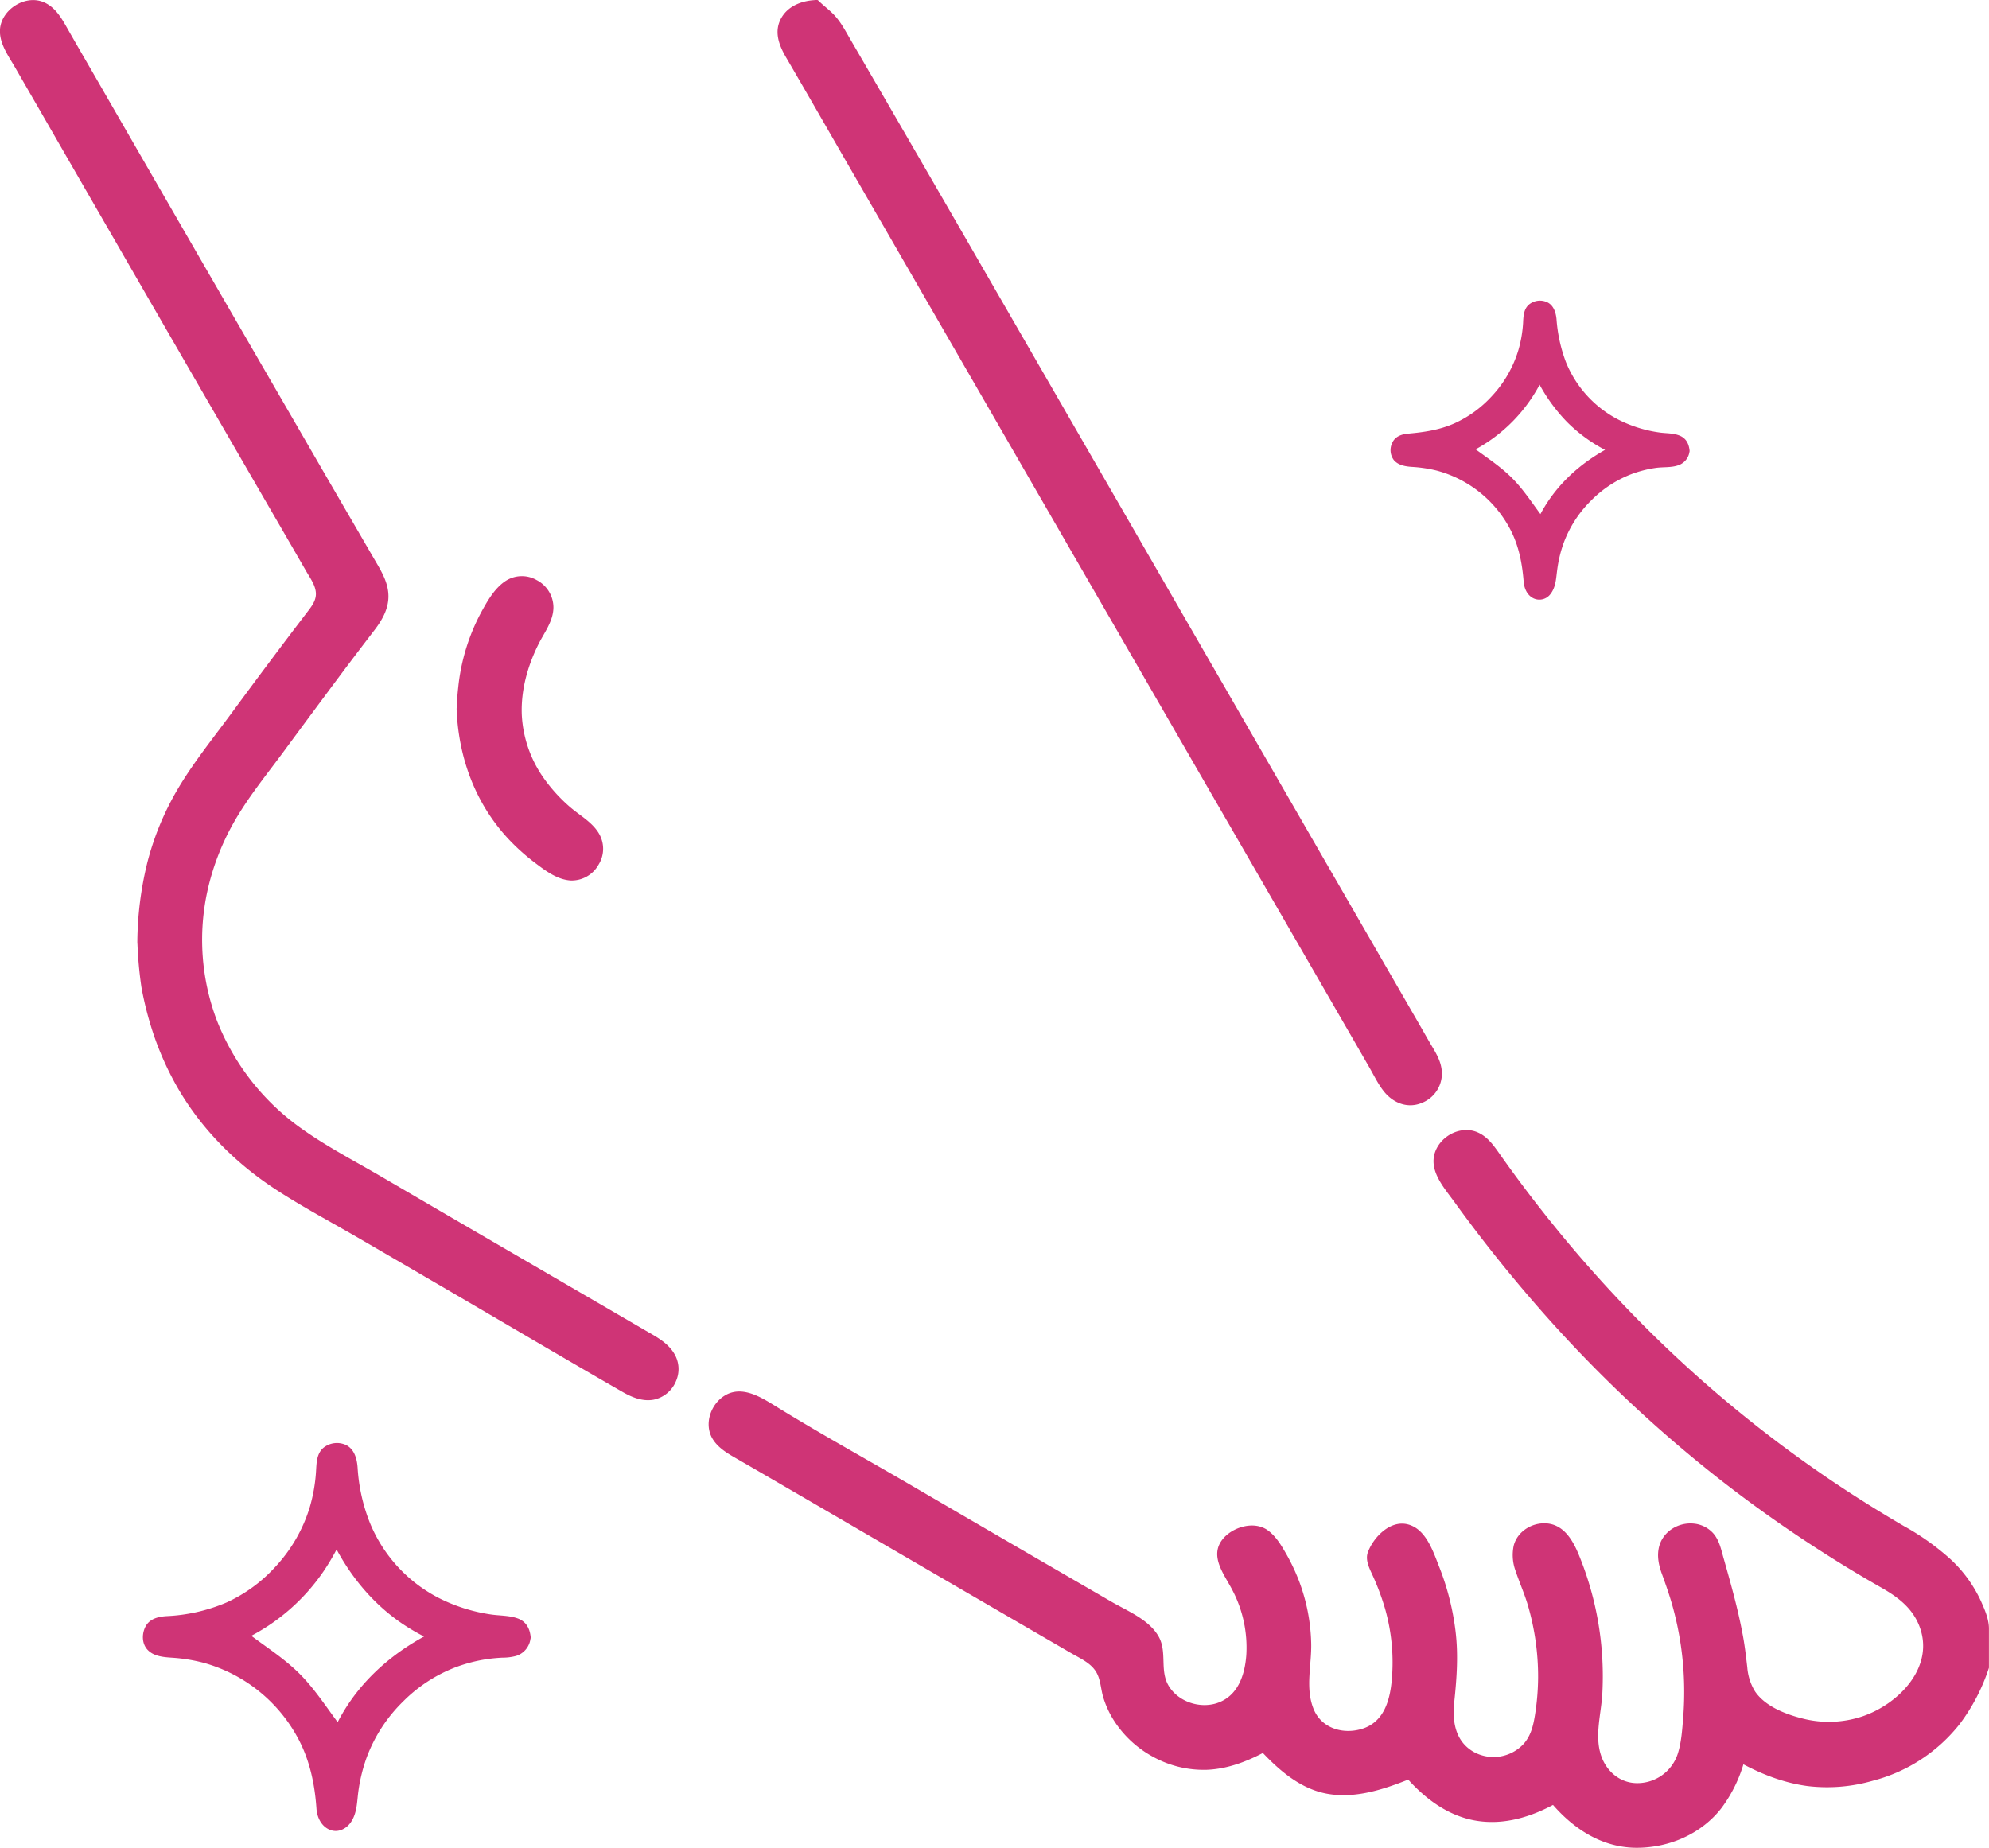 <svg id="Livello_1" data-name="Livello 1" xmlns="http://www.w3.org/2000/svg" xmlns:xlink="http://www.w3.org/1999/xlink" viewBox="0 0 739.81 687.37"><defs><style>.cls-1{fill:none;}.cls-2{clip-path:url(#clip-path);}.cls-3{fill:#cf3476;}</style><clipPath id="clip-path" transform="translate(-170.11 -196.36)"><rect class="cls-1" width="1080" height="1080"/></clipPath></defs><title>icon_pedicure</title><g class="cls-2"><path class="cls-3" d="M908.65,816.61c-8.08,23.95-24.62,38.23-49.44,42.57-14.48,2.53-28.06-.92-41.42-8.36-4.51,16-13.71,27.13-30.1,30.68s-29.07-2.65-39.64-15.28c-20.42,11.39-38.49,8.23-53.79-9.33-25.08,10.14-37.47,7.91-54.16-10-9,4.87-18.48,8-29.18,6-15.07-2.89-28-14.87-30.27-30-.79-5.29-3.2-7.83-7.39-10.26q-63.48-36.78-126.82-73.81a59.78,59.78,0,0,1-6.73-4.14c-4.78-3.7-6.32-8.47-3.24-13.93s8.1-6.63,13.64-4.54c3.32,1.26,6.3,3.44,9.4,5.25,44.13,25.7,88.21,51.5,132.43,77,6.68,3.86,10.44,8.19,9.76,16.53-.73,8.92,5.75,15.68,14.42,16.75,8.34,1,15.92-4.37,17.86-13.22,2.87-13.14-.21-25.2-7.3-36.39-2.81-4.43-3.94-9.51-.1-13.26a15.71,15.71,0,0,1,10.63-3.86c2.64.11,5.9,3.1,7.58,5.66,9.74,14.77,13.37,31,11.18,48.66a26.94,26.94,0,0,0,1.86,13.81c3.1,6.87,9.57,9,16.91,8,6.93-1,12.22-6.49,13.52-14,2.65-15.37.35-30.06-6-44.25-1.24-2.78-3.2-6.56-2.23-8.68,1.68-3.68,4.85-7.8,8.4-9.24,5.25-2.11,9.6,1.25,12.12,6.35a95.08,95.08,0,0,1,10.09,49.42c-.28,4.07-1,8.11-1.22,12.18-.59,9.33,5.18,16.8,13.84,18.12a16.14,16.14,0,0,0,18.51-13.21,94.76,94.76,0,0,0-4.91-53c-.43-1.11-.93-2.21-1.36-3.32-3-7.92-1.16-14.06,5-16.4,6.36-2.4,11.66.52,15,8.44a117.56,117.56,0,0,1,8.12,64.8C761.4,853.67,772,864.46,785,859.86c6.8-2.4,10.18-7.54,11.28-14.5a121.47,121.47,0,0,0-6.22-62.28c-.41-1.13-.86-2.24-1.23-3.38-2.09-6.52.06-12.2,5.47-14.48,5.86-2.46,12.52-.09,14.44,6.77,4.06,14.47,8.52,29.11,9.91,44,.87,9.19,4.28,13.38,11.64,17.14,16.65,8.5,34.9,6.13,47.88-6.26,14.72-14,8.56-31.81-5-39.42-65.64-36.88-120-86.57-163.51-148a40.76,40.76,0,0,1-3.91-6c-2.45-5.3-1.15-10,3.51-13.33s9.55-2.71,13.7,1.3a34.66,34.66,0,0,1,4,5.1c40.49,57.28,90.82,104,151.49,139.14,14.63,8.48,26,18.38,30.18,35.22Z" transform="translate(-170.11 -196.36)"/><path class="cls-3" d="M907.44,816.28c-4.17,12.21-11.22,23.43-21.84,31a62.56,62.56,0,0,1-39.52,11.34c-9.81-.68-19.11-4.18-27.66-8.89a1.26,1.26,0,0,0-1.83.75c-3,10.4-8.51,20.15-18.15,25.66-10.1,5.77-23.23,6.92-33.84,1.91-6.18-2.92-11.28-7.55-15.66-12.72a1.27,1.27,0,0,0-1.52-.2c-8.55,4.71-18.35,7.81-28.17,6s-17.7-7.87-24.11-15.15a1.22,1.22,0,0,0-1.22-.32c-9.17,3.69-19.53,7.37-29.55,5.53-9.52-1.75-17-8.34-23.38-15.17a1.29,1.29,0,0,0-1.52-.2c-7.41,4-15.45,6.86-24,6.35a37.44,37.44,0,0,1-20.61-8A35,35,0,0,1,583,827.44c-1-3.12-1.06-6.51-2.51-9.47a14.77,14.77,0,0,0-5.49-5.74c-7.86-5-16.22-9.43-24.29-14.12l-24.8-14.42-49.58-28.88L452,740.59c-3.8-2.21-8-4.17-11.46-6.88-3.13-2.44-5.21-5.91-4-10,1.11-3.61,4-6.86,7.88-7.23s7.69,1.84,10.94,3.84c8,4.91,16.16,9.52,24.26,14.25q49.53,28.88,99.11,57.68c4.2,2.43,8.42,4.83,12.61,7.29,2.72,1.6,5.44,3.44,7.19,6.14s2.13,6,2,9.31a17.22,17.22,0,0,0,1.7,8.79c5.64,11.16,22.06,12.35,29.56,2.6,4.33-5.63,5-13.8,4.48-20.65a51,51,0,0,0-6.74-21.42c-1.93-3.41-4.91-7.1-3.89-11.3,1-4,5.61-6.07,9.35-6.63,4.2-.62,7.1,2.31,9.25,5.61a71.4,71.4,0,0,1,5.64,10.48,67.4,67.4,0,0,1,5.46,23.68c.36,7.88-1.84,15.95.12,23.69,1.57,6.21,5.69,11.19,12.17,12.41,5.94,1.13,12.38-.24,16.73-4.59,5.16-5.16,5.89-12.7,6.23-19.63a75.5,75.5,0,0,0-3.1-25,90.09,90.09,0,0,0-4.31-11.44,19.34,19.34,0,0,1-2-5.43c-.23-2,1.36-4,2.5-5.56,2.22-2.95,5.73-6,9.71-4.83s5.72,5.09,7.28,8.42a94.91,94.91,0,0,1,8.4,50.84c-.77,6.85-1.83,13.76,2.3,19.8a17.63,17.63,0,0,0,15.19,7.58A17.38,17.38,0,0,0,740.8,844c1.93-3.25,2.5-7,3-10.66a94.12,94.12,0,0,0-2.2-38,104.08,104.08,0,0,0-4.38-13c-1.35-3.29-2.54-7-1.53-10.6,1.82-6.43,10.43-8.16,15-3.63,2.86,2.84,4.24,6.89,5.63,10.57a118.56,118.56,0,0,1,4,12.75,114.23,114.23,0,0,1,3.49,26.16,120.53,120.53,0,0,1-.46,12.88c-.36,4.1-1.31,8.2-1.25,12.32.09,5.65,2,11.52,6.36,15.33a16.47,16.47,0,0,0,14.75,3.5,17.9,17.9,0,0,0,13-11c1.32-3.38,1.69-7.08,2.1-10.66a123.55,123.55,0,0,0,.83-13.19,122.14,122.14,0,0,0-2.64-26.28,125,125,0,0,0-3.42-12.76c-1.29-4-3.54-8.08-3.73-12.3-.32-7.22,7.56-12.6,14.06-8.82,3.66,2.13,4.34,6.23,5.4,10,1.23,4.36,2.47,8.72,3.61,13.1A203.23,203.23,0,0,1,817.56,817c.68,5.63,2.72,10.63,7.3,14.16,10.85,8.35,26.91,10.44,39.64,5.72,12.17-4.5,24.57-15.78,23.39-29.84a25.54,25.54,0,0,0-7.19-15.43c-4.88-5.1-11.77-8-17.76-11.6a491.38,491.38,0,0,1-76.3-56,503.9,503.9,0,0,1-64.42-69.78c-4.84-6.33-10-12.71-14.19-19.47-2-3.26-3.15-7.26-.95-10.74,2.37-3.75,7.32-6.11,11.55-4.26s6.38,6,8.88,9.51q3.56,5,7.22,9.86,7,9.36,14.5,18.41a477.33,477.33,0,0,0,66.69,66.34q18.21,14.83,37.85,27.81,10,6.62,20.32,12.72c6.27,3.71,12.56,7.33,18.07,12.15a49,49,0,0,1,11.85,15c1.68,3.38,3.3,7.21,3.39,11,.1,4.66,0,9.32,0,14a1.25,1.25,0,0,0,2.5,0V802.17c0-3.43-1.5-6.9-2.88-10a49.27,49.27,0,0,0-11.63-16,93.25,93.25,0,0,0-17-12.06q-10.54-6.15-20.77-12.8a469.87,469.87,0,0,1-75-60.73q-16.92-16.86-32.13-35.35-7.87-9.57-15.26-19.51-3.65-4.91-7.18-9.91c-2.2-3.13-4.41-6.37-8-8.08-6-2.88-13.57.69-16,6.76-2.86,7.17,3.2,13.67,7.08,19.06Q725.2,663,741,681.2A495.44,495.44,0,0,0,810,746.85q18.81,14.68,39,27.51,10.26,6.54,20.84,12.56c6.07,3.46,11.43,7.44,14.11,14.15,6,15.11-7.33,28.93-20.78,33.64a39.31,39.31,0,0,1-22.53.93c-6.25-1.56-14-4.5-17.78-10.15a20,20,0,0,1-2.84-8.84c-.51-4.36-1-8.7-1.86-13-1.74-9.19-4.28-18.2-6.82-27.19-1-3.39-1.6-7-4-9.74a11.12,11.12,0,0,0-7-3.58c-5.79-.69-11.67,2.81-13.13,8.57-.86,3.42-.15,6.8,1,10,1.58,4.33,3.09,8.65,4.28,13.11a118.67,118.67,0,0,1,4,27.21,123,123,0,0,1-.34,13.58c-.35,4.29-.65,8.8-1.93,12.92a15.81,15.81,0,0,1-15.17,11.13c-6.29,0-11.32-4.27-13.34-10.06-2.62-7.47,0-15.76.4-23.41a118.79,118.79,0,0,0-8.73-51.39c-2.2-5.36-5.53-11.26-12-11.76-5.39-.42-10.94,3-12.26,8.34a16.94,16.94,0,0,0,.7,9.32c1.43,4.3,3.3,8.42,4.58,12.79a94.43,94.43,0,0,1,3.81,26.93,92.48,92.48,0,0,1-1.18,14c-.63,3.88-1.49,7.56-4.16,10.59A15.27,15.27,0,0,1,718.16,848c-6.83-4-7.9-11.34-7.14-18.52.93-8.84,1.55-17.46.48-26.33a96.61,96.61,0,0,0-6.1-24c-2.27-5.77-5-14.33-12-15.83-6.39-1.38-12.45,4.93-14.5,10.44-1.07,2.87.56,6,1.73,8.56A90.88,90.88,0,0,1,685.35,795a72.84,72.84,0,0,1,2.41,26.52c-.72,7.6-3,15.57-11.21,18-7.09,2.1-15-.33-17.87-7.49-3.17-7.87-.63-16.43-.88-24.62a69.81,69.81,0,0,0-4.54-23,73.34,73.34,0,0,0-5.25-10.9c-1.71-2.93-3.52-5.8-6.29-7.85-5.06-3.74-13.33-1.31-17,3.46-4.8,6.28.83,13,3.71,18.62a46,46,0,0,1,5.24,24.33c-.56,7.54-3.2,15.4-11.13,17.9-6.49,2-14.35-.7-17.82-6.64-3.36-5.76-.34-12.6-3.78-18.42-3.64-6.16-11.43-9.26-17.33-12.67l-25.21-14.62q-25-14.52-49.95-29.08c-16.69-9.73-33.66-19.1-50.1-29.25-5.45-3.36-12.44-7.69-18.76-3.74-5.19,3.23-7.68,10.6-4.46,16,1.83,3.05,4.9,5.05,7.91,6.79q6.06,3.49,12.1,7L480.34,760q25,14.58,50,29.12l25.21,14.65,13,7.55c3.08,1.79,6.8,3.41,8.91,6.42,2,2.84,2,6.46,2.92,9.69a34.88,34.88,0,0,0,4.09,9,39.71,39.71,0,0,0,14.45,13.4,39,39,0,0,0,20.2,4.87c7.68-.33,14.9-3.12,21.6-6.72l-1.51-.19c6.69,7.12,14.57,14,24.48,15.81,10.54,1.93,21.22-1.64,30.89-5.53l-1.22-.32c6.81,7.72,15.47,14.2,25.85,15.9s20.46-1.41,29.46-6.37l-1.51-.2c8.15,9.64,19,16.71,32,16.63,12-.08,23.8-5.21,31.22-14.73A52.22,52.22,0,0,0,819,851.15l-1.84.75c7.91,4.36,16.38,7.68,25.37,8.86a61.31,61.31,0,0,0,24.21-2,60.39,60.39,0,0,0,32.34-21.15,71.54,71.54,0,0,0,10.77-20.7c.52-1.52-1.89-2.18-2.41-.66" transform="translate(-170.11 -196.36)"/><path class="cls-3" d="M222.47,547.08c.25-25,6.77-46.3,20.44-65.11,14.23-19.6,28.61-39.1,43.34-58.33,3.56-4.65,3.31-7.82.5-12.64q-55.42-95.46-110.47-191.14a75.12,75.12,0,0,1-3.77-6.94c-2.52-5.73-.85-10.53,4.3-13.64s10.19-1.76,14,2.95a41,41,0,0,1,3.4,5.5Q252.09,308,310.12,408.19c4.77,8.18,4.18,14.13-1.42,21.41-15.64,20.34-30.73,41.11-46,61.74-33,44.62-21.2,102.8,26.62,130.89,40.1,23.54,80.33,46.86,120.5,70.29,1.45.84,2.92,1.64,4.34,2.53,6.7,4.21,8.82,10,5.71,15.6-3.25,5.83-9.63,7-16.9,2.81-41-23.86-81.94-47.92-123-71.64-30.73-17.74-49.64-43.69-56-78.66a48.85,48.85,0,0,1-.68-5c-.34-4.3-.6-8.61-.76-11.1" transform="translate(-170.11 -196.36)"/><path class="cls-3" d="M223.72,547.08c.26-20.32,4.95-40.25,15.69-57.65,5.92-9.6,13.08-18.53,19.77-27.61q10.62-14.42,21.42-28.71,2.75-3.63,5.5-7.23c1.46-1.91,3-3.82,3.69-6.18,1.25-4.41-1.38-8.33-3.5-12q-9.23-15.9-18.46-31.83-18.3-31.61-36.58-63.26t-36.52-63.29q-9.12-15.81-18.25-31.62c-2.35-4-5.52-9.05-2.83-13.69s8.85-6.72,13.33-3.71c2.38,1.6,3.87,4,5.25,6.44q2.36,4.14,4.75,8.27,4.49,7.75,9,15.53l18.42,31.95Q242.66,294.22,261,326t36.72,63.39L307,405.28c2.73,4.69,6,9.68,4.87,15.38-1.08,5.39-5.31,9.71-8.53,13.94q-5.54,7.26-11,14.56Q281.59,463.57,271,478.07c-6,8.17-12.42,16.14-17.21,25.11a91.23,91.23,0,0,0-10.88,46.74A86.93,86.93,0,0,0,257,593.49,91.82,91.82,0,0,0,273,612c7.22,6.37,15.37,11.17,23.64,16q31.63,18.54,63.34,37l31.47,18.32,15.95,9.29c4.41,2.57,10.14,5,12.08,10.11A9.36,9.36,0,0,1,414.67,714c-5.13,2.29-10.32-1.2-14.61-3.69L368.65,692Q337,673.54,305.39,655.11c-17.7-10.29-36.37-19.54-50.91-34.26a106.39,106.39,0,0,1-26.17-44.61,124.35,124.35,0,0,1-3.05-12.64c-1-5.44-1.18-11-1.54-16.52-.11-1.6-2.61-1.61-2.5,0a150.37,150.37,0,0,0,1.48,16.42,123.87,123.87,0,0,0,3.2,13.41,112,112,0,0,0,10.42,24.32c8.89,15.31,21.63,28,36.4,37.62,9.86,6.44,20.35,12,30.52,17.9q16.39,9.53,32.75,19.08c21.82,12.73,43.57,25.59,65.47,38.19,3.59,2.07,7.58,3.78,11.81,3a11.49,11.49,0,0,0,8.32-7,11.07,11.07,0,0,0-.68-10.1c-2.55-4.31-7.17-6.55-11.34-9L344.42,653q-16.4-9.56-32.77-19.13c-9.86-5.76-20.2-11.11-29.49-17.77a89,89,0,0,1-31.39-40.16A84.75,84.75,0,0,1,247.44,527a91.88,91.88,0,0,1,9.5-24.46c5.36-9.53,12.41-18.09,18.87-26.87q11.12-15.09,22.33-30.11,5.64-7.49,11.34-14.92c2.77-3.65,5.13-7.75,5.11-12.47,0-5.1-2.71-9.45-5.2-13.71l-9.53-16.39q-9.53-16.38-19-32.78Q242.83,289.68,205,224c-3.07-5.32-6.16-10.64-9.22-16-2.42-4.21-4.72-8.86-9.45-10.85-7.25-3-16.51,3.3-16.24,11.16.16,4.8,3.28,9.07,5.6,13.08l9.45,16.37q9.44,16.38,18.89,32.76,37.66,65.3,75.46,130.51l4.62,8c1.47,2.54,3.57,5.35,3.5,8.41-.06,2.67-1.85,4.82-3.39,6.83l-5.81,7.63q-11.26,14.9-22.32,29.94c-6.85,9.32-14.28,18.48-20.13,28.48a105.08,105.08,0,0,0-11.09,27.06,127.49,127.49,0,0,0-3.68,29.76,1.25,1.25,0,0,0,2.5,0" transform="translate(-170.11 -196.36)"/><path class="cls-3" d="M473.61,197.61c2,2,6.19,4.83,8.5,8.78,20.85,35.55,41.38,71.3,62,107q78.17,135.44,156.31,270.88c1.08,1.87,2.26,3.69,3.21,5.62,3,6.08,1.42,12-3.83,15s-10.9,1.43-14.84-4.33c-1-1.37-1.72-2.87-2.56-4.33q-109.11-189-218.2-377.94a33.31,33.31,0,0,1-3.24-6.38c-2.22-7.08,2.82-14.14,12.66-14.27" transform="translate(-170.11 -196.36)"/><path class="cls-3" d="M472.73,198.5c1.89,1.85,4,3.41,5.85,5.33,2.49,2.64,4.1,6,5.92,9.11q6,10.29,12,20.6,12,20.61,23.89,41.27Q544.2,316,568,357.29L615.69,440l47.91,83q12,20.75,24,41.51c3.92,6.8,7.82,13.62,11.77,20.4,3.09,5.3,7.41,12.28,1.68,17.53a9.51,9.51,0,0,1-8.57,2.43c-3.21-.82-5.52-3.44-7.19-6.16-4.09-6.69-7.84-13.61-11.76-20.4q-12-20.81-24-41.6l-47.83-82.85-48-83.21-47.83-82.85-24-41.61q-6-10.4-12-20.8c-1.92-3.31-3.85-6.61-5.75-9.93-1.47-2.56-2.71-5.31-2.21-8.33.94-5.66,6.65-8.11,11.82-8.26a1.25,1.25,0,0,0,0-2.5c-5.06.15-10.35,2-13,6.65-2.83,5-.95,10,1.73,14.64,8.32,14.24,16.5,28.56,24.75,42.84l49.66,86q24.72,42.84,49.46,85.67,24.82,43,49.67,86l24.63,42.65q6.3,10.93,12.62,21.86l6.1,10.58c1.78,3.08,3.36,6.44,5.6,9.21,3.52,4.33,8.93,6.38,14.22,4.07a11.73,11.73,0,0,0,7.08-12.84c-.55-3.39-2.42-6.28-4.14-9.18-2-3.45-4-7-6-10.43l-12.39-21.46-49.53-85.84q-24.66-42.73-49.33-85.48t-49.48-85.75q-24.53-42.54-49.23-85c-1.74-3-3.32-6-5.71-8.57-1.81-1.93-4-3.49-5.84-5.34-1.16-1.12-2.93.64-1.77,1.77" transform="translate(-170.11 -196.36)"/><path class="cls-3" d="M341.2,460.08c.5-16.44,4.64-30,13.14-42.07,4.35-6.19,10-7.75,15.36-4.4,5.54,3.46,6.52,9.72,2.57,16.32C355.81,457.37,361.12,483.4,387,502c6.38,4.6,8,10.59,4.3,16s-9.73,6.25-16.41,1.88C352.71,505.4,342,484.58,341.2,460.08" transform="translate(-170.11 -196.36)"/><path class="cls-3" d="M342.45,460.08a80.67,80.67,0,0,1,5.55-28,68,68,0,0,1,6.52-12.16c2.33-3.47,5.53-7.05,10.1-6.79a9.69,9.69,0,0,1,8.6,7.13c1.08,4.78-2.08,8.85-4.18,12.82a60.63,60.63,0,0,0-7.35,24.71,46,46,0,0,0,4.66,22.81,59.21,59.21,0,0,0,16.45,19.79c3.45,2.77,7.78,5.18,8.94,9.8,1,3.83-1.25,8.08-4.57,10.07-4,2.41-8.61.54-12.17-1.81A81.44,81.44,0,0,1,364.3,510a69.73,69.73,0,0,1-21.4-43.57c-.23-2.11-.38-4.24-.45-6.37-.06-1.61-2.56-1.61-2.5,0,.64,17.87,6.85,35,19.11,48.21a78,78,0,0,0,10.36,9.28c3.82,2.88,8,6,12.94,6.33A11.44,11.44,0,0,0,392.75,518a11.15,11.15,0,0,0,0-11.82c-2.6-4.21-7.28-6.66-10.91-9.87a60,60,0,0,1-9.52-10.55,44.54,44.54,0,0,1-8.13-23.57c-.35-9.12,2.17-18.11,6.22-26.22,2.2-4.41,5.53-8.56,5.55-13.72a11.5,11.5,0,0,0-6.22-10.1,11.09,11.09,0,0,0-11.86.52c-3.91,2.7-6.47,7.24-8.72,11.32a75.4,75.4,0,0,0-8.62,28.16q-.44,3.94-.55,7.92c-.05,1.61,2.45,1.6,2.5,0" transform="translate(-170.11 -196.36)"/><path class="cls-3" d="M366.23,805.4c-.62,4.81-3.84,6.14-8.17,6.29-16.85.59-30.85,7.35-42,19.94-8.9,10.07-13.41,22-14.39,35.37-.21,2.81-1.47,6.38-3.51,8-3.81,3.09-8.85-.3-9.14-5.94-.63-12.59-4.1-24.16-11.85-34.22-11.13-14.45-25.83-22.25-44.1-23.18-6.14-.31-9.19-2.89-8.47-7.43.69-4.38,3.85-5.29,7.7-5.49,19-1,34.37-9,45.67-24.4A57.38,57.38,0,0,0,289,742c.16-4.21,1.53-7.27,6.16-7.6,4-.28,6.4,2.66,6.7,7.7,1.93,32,23.79,54.16,56.08,56.64,4.5.35,8,1.37,8.34,6.68m-105-.79c6.61,5.08,13.67,9.48,19.41,15.21s10.1,12.76,15.24,19.45c7.25-14.93,18.94-26.22,34.67-34.25-16.25-7.72-27.35-19.4-35.29-35.06-7.9,16.12-19.31,27.33-34,34.65" transform="translate(-170.11 -196.36)"/><path class="cls-3" d="M365,805.06a5.88,5.88,0,0,1-1.85,4,7.43,7.43,0,0,1-4,1.36,113.19,113.19,0,0,0-11.45,1.25,56.29,56.29,0,0,0-20.46,8.47,60.5,60.5,0,0,0-25.71,38.47c-.39,2-.68,4-.89,6a26.16,26.16,0,0,1-.91,5.71c-.95,2.79-3.5,6.12-6.71,4.1s-2.75-6.54-3.11-9.86a67.32,67.32,0,0,0-2.39-12,60.18,60.18,0,0,0-28.93-35.24,59.5,59.5,0,0,0-20.9-6.38c-3.29-.39-7.47.1-10.3-2-2.17-1.59-2.15-5.19-.4-7.12,2.09-2.29,6.37-1.74,9.14-2a67.45,67.45,0,0,0,11-2.07,57.17,57.17,0,0,0,19.09-9.46,60.44,60.44,0,0,0,23.44-40.5c.26-2.07.35-4.13.49-6.2a7.78,7.78,0,0,1,1.21-4.13,5.13,5.13,0,0,1,7.24-.53c2.37,2.38,1.91,6.52,2.28,9.59a69.87,69.87,0,0,0,1.92,10,58.18,58.18,0,0,0,20.32,30.86,59.71,59.71,0,0,0,16.81,9,66.52,66.52,0,0,0,9.62,2.56c3.39.63,6.85.72,10.24,1.31a7.31,7.31,0,0,1,3.46,1.33A5.52,5.52,0,0,1,365,805.4c.14,1.59,2.64,1.6,2.5,0-.28-3.22-1.68-5.86-4.8-7s-6.75-1-10-1.48a63.09,63.09,0,0,1-19.59-6.24,54.67,54.67,0,0,1-25.53-28.13,66.34,66.34,0,0,1-4.46-20.25c-.21-3.14-1.13-6.72-4.13-8.33a8,8,0,0,0-8.7,1.05c-2.56,2.33-2.44,6-2.66,9.13a60.44,60.44,0,0,1-2.34,13,56.86,56.86,0,0,1-12.83,22.12,55.88,55.88,0,0,1-18,13.15A64,64,0,0,1,232,797.54c-3.07.2-6.35,1-7.83,4-1.31,2.63-1.31,6.11.71,8.39,2.28,2.57,6,2.86,9.19,3.07a61.85,61.85,0,0,1,11.72,1.88A57.15,57.15,0,0,1,281.49,844c4,7.86,5.72,16.39,6.33,25.13.22,3.2,1.74,6.49,4.82,7.83s6.28-.18,8.07-2.89c2.3-3.51,2.16-7.62,2.73-11.61a61.69,61.69,0,0,1,3-12.19,56.75,56.75,0,0,1,13.63-21,55.59,55.59,0,0,1,19.57-12.74A57.31,57.31,0,0,1,351,813.57c2-.3,4-.49,6.05-.59a19.33,19.33,0,0,0,5-.63,7.7,7.7,0,0,0,5.4-6.62c.23-1.58-2.18-2.26-2.41-.67" transform="translate(-170.11 -196.36)"/><path class="cls-3" d="M260.6,805.69c6.43,4.93,13.4,9.26,19.15,15s10.11,12.75,15.05,19.19a1.26,1.26,0,0,0,2.16,0,72.39,72.39,0,0,1,24.53-28.09,91.62,91.62,0,0,1,9.7-5.71,1.26,1.26,0,0,0,0-2.16A72.83,72.83,0,0,1,302,779a92.73,92.73,0,0,1-5.63-9.63,1.26,1.26,0,0,0-2.16,0,74.29,74.29,0,0,1-24.36,28.8,76.6,76.6,0,0,1-9.22,5.4c-1.44.72-.18,2.88,1.26,2.16a74.91,74.91,0,0,0,28.66-25,85.57,85.57,0,0,0,5.82-10.08h-2.16c6,11.84,14.5,22.24,25.56,29.72a78.7,78.7,0,0,0,10.18,5.79v-2.16c-11.67,6-22,14.34-29.55,25.17a73.19,73.19,0,0,0-5.57,9.53H297c-5.07-6.61-9.52-13.78-15.44-19.7s-13.06-10.35-19.66-15.41c-1.28-1-2.52,1.19-1.26,2.16" transform="translate(-170.11 -196.36)"/><path class="cls-3" d="M797.25,364c-.48,3.69-3,4.71-6.27,4.83a43.4,43.4,0,0,0-32.19,15.29c-6.82,7.73-10.29,16.85-11,27.14-.16,2.15-1.12,4.89-2.69,6.16-2.92,2.37-6.79-.23-7-4.56-.49-9.65-3.15-18.53-9.09-26.25-8.54-11.09-19.82-17.07-33.83-17.78-4.72-.24-7.06-2.22-6.51-5.7s3-4.06,5.92-4.22c14.58-.77,26.36-6.88,35-18.71A44,44,0,0,0,738,315.3c.13-3.23,1.18-5.59,4.73-5.83,3-.22,4.91,2,5.14,5.91,1.48,24.55,18.25,41.55,43,43.45,3.46.26,6.11,1.05,6.4,5.12m-80.55-.61c5.07,3.9,10.49,7.28,14.89,11.68s7.74,9.78,11.69,14.92c5.56-11.46,14.53-20.12,26.6-26.28-12.47-5.92-21-14.89-27.07-26.9-6.07,12.37-14.82,21-26.11,26.58" transform="translate(-170.11 -196.36)"/><path class="cls-3" d="M796,363.61c-.41,2.74-2.08,3.75-4.73,3.9a58.65,58.65,0,0,0-8.75,1A43.34,43.34,0,0,0,767,375.11a46.73,46.73,0,0,0-19.61,29.34c-.28,1.43-.5,2.87-.67,4.31a24.06,24.06,0,0,1-.68,4.63c-.69,2.21-2.78,4.95-5.18,2.89-2.15-1.83-1.65-5.5-2-8a50.12,50.12,0,0,0-2-9.06,45.23,45.23,0,0,0-38-31.34c-2.5-.31-5.88.11-8-1.49a3.57,3.57,0,0,1-.12-5.15,4.75,4.75,0,0,1,2.76-1c1.46-.18,2.94-.2,4.4-.36a51.53,51.53,0,0,0,8.26-1.61A44.09,44.09,0,0,0,721,350.8a46.54,46.54,0,0,0,17.84-30.88c.2-1.54.31-3.08.39-4.62a6.2,6.2,0,0,1,.84-3.3,3.6,3.6,0,0,1,5.38-.23c1.58,1.94,1.21,5.06,1.51,7.4a51.83,51.83,0,0,0,1.49,7.52,44.79,44.79,0,0,0,15.64,23.62A46.28,46.28,0,0,0,777,357.25a50.4,50.4,0,0,0,7.35,2c2.55.49,5.14.61,7.7,1,2.28.33,3.75,1.31,4,3.75.15,1.59,2.65,1.6,2.5,0-.23-2.51-1.27-4.62-3.7-5.6s-5-.8-7.44-1.15a48.4,48.4,0,0,1-15.26-4.75,41.65,41.65,0,0,1-19.63-21.55A56.69,56.69,0,0,1,749.05,315c-.23-2.37-1.07-5-3.32-6.15a6.43,6.43,0,0,0-7,.87c-1.94,1.75-2,4.45-2.11,6.86a46,46,0,0,1-1.71,9.89,43.28,43.28,0,0,1-9.87,17.21A42.65,42.65,0,0,1,711,353.88c-5.47,2.42-11.16,3.25-17.06,3.78-2.48.21-4.91,1-6,3.46a6.16,6.16,0,0,0,.62,6.39c1.61,1.9,4.25,2.36,6.61,2.52a50.42,50.42,0,0,1,9.31,1.38,43.55,43.55,0,0,1,27.44,22c3.15,6.07,4.38,12.6,4.92,19.35.2,2.52,1.32,5.07,3.71,6.2a5.14,5.14,0,0,0,6.32-1.71c2-2.63,2-5.8,2.45-8.94a47.35,47.35,0,0,1,2.17-9.33,43.14,43.14,0,0,1,10.38-16.37,42.6,42.6,0,0,1,15-9.86,43.54,43.54,0,0,1,9.06-2.33c2.74-.4,5.83-.05,8.46-1a6.2,6.2,0,0,0,4.15-5.22c.23-1.57-2.18-2.25-2.42-.67" transform="translate(-170.11 -196.36)"/><path class="cls-3" d="M716.07,364.42c4.92,3.77,10.23,7.08,14.63,11.48s7.73,9.74,11.5,14.67a1.27,1.27,0,0,0,2.16,0c5.6-11.44,14.9-20.05,26.15-25.83a1.26,1.26,0,0,0,0-2.16,56.17,56.17,0,0,1-15.68-11,61.8,61.8,0,0,1-11-15.48,1.25,1.25,0,0,0-2.15,0,56.88,56.88,0,0,1-25.66,26.13c-1.44.72-.18,2.88,1.26,2.16a59,59,0,0,0,26.55-27h-2.15a63.45,63.45,0,0,0,11.34,16,58,58,0,0,0,16.18,11.36v-2.16c-11.59,6-21.28,14.95-27,26.73h2.16c-3.9-5.1-7.33-10.62-11.89-15.18s-10.06-8-15.14-11.87c-1.28-1-2.53,1.2-1.26,2.16" transform="translate(-170.11 -196.36)"/></g></svg>